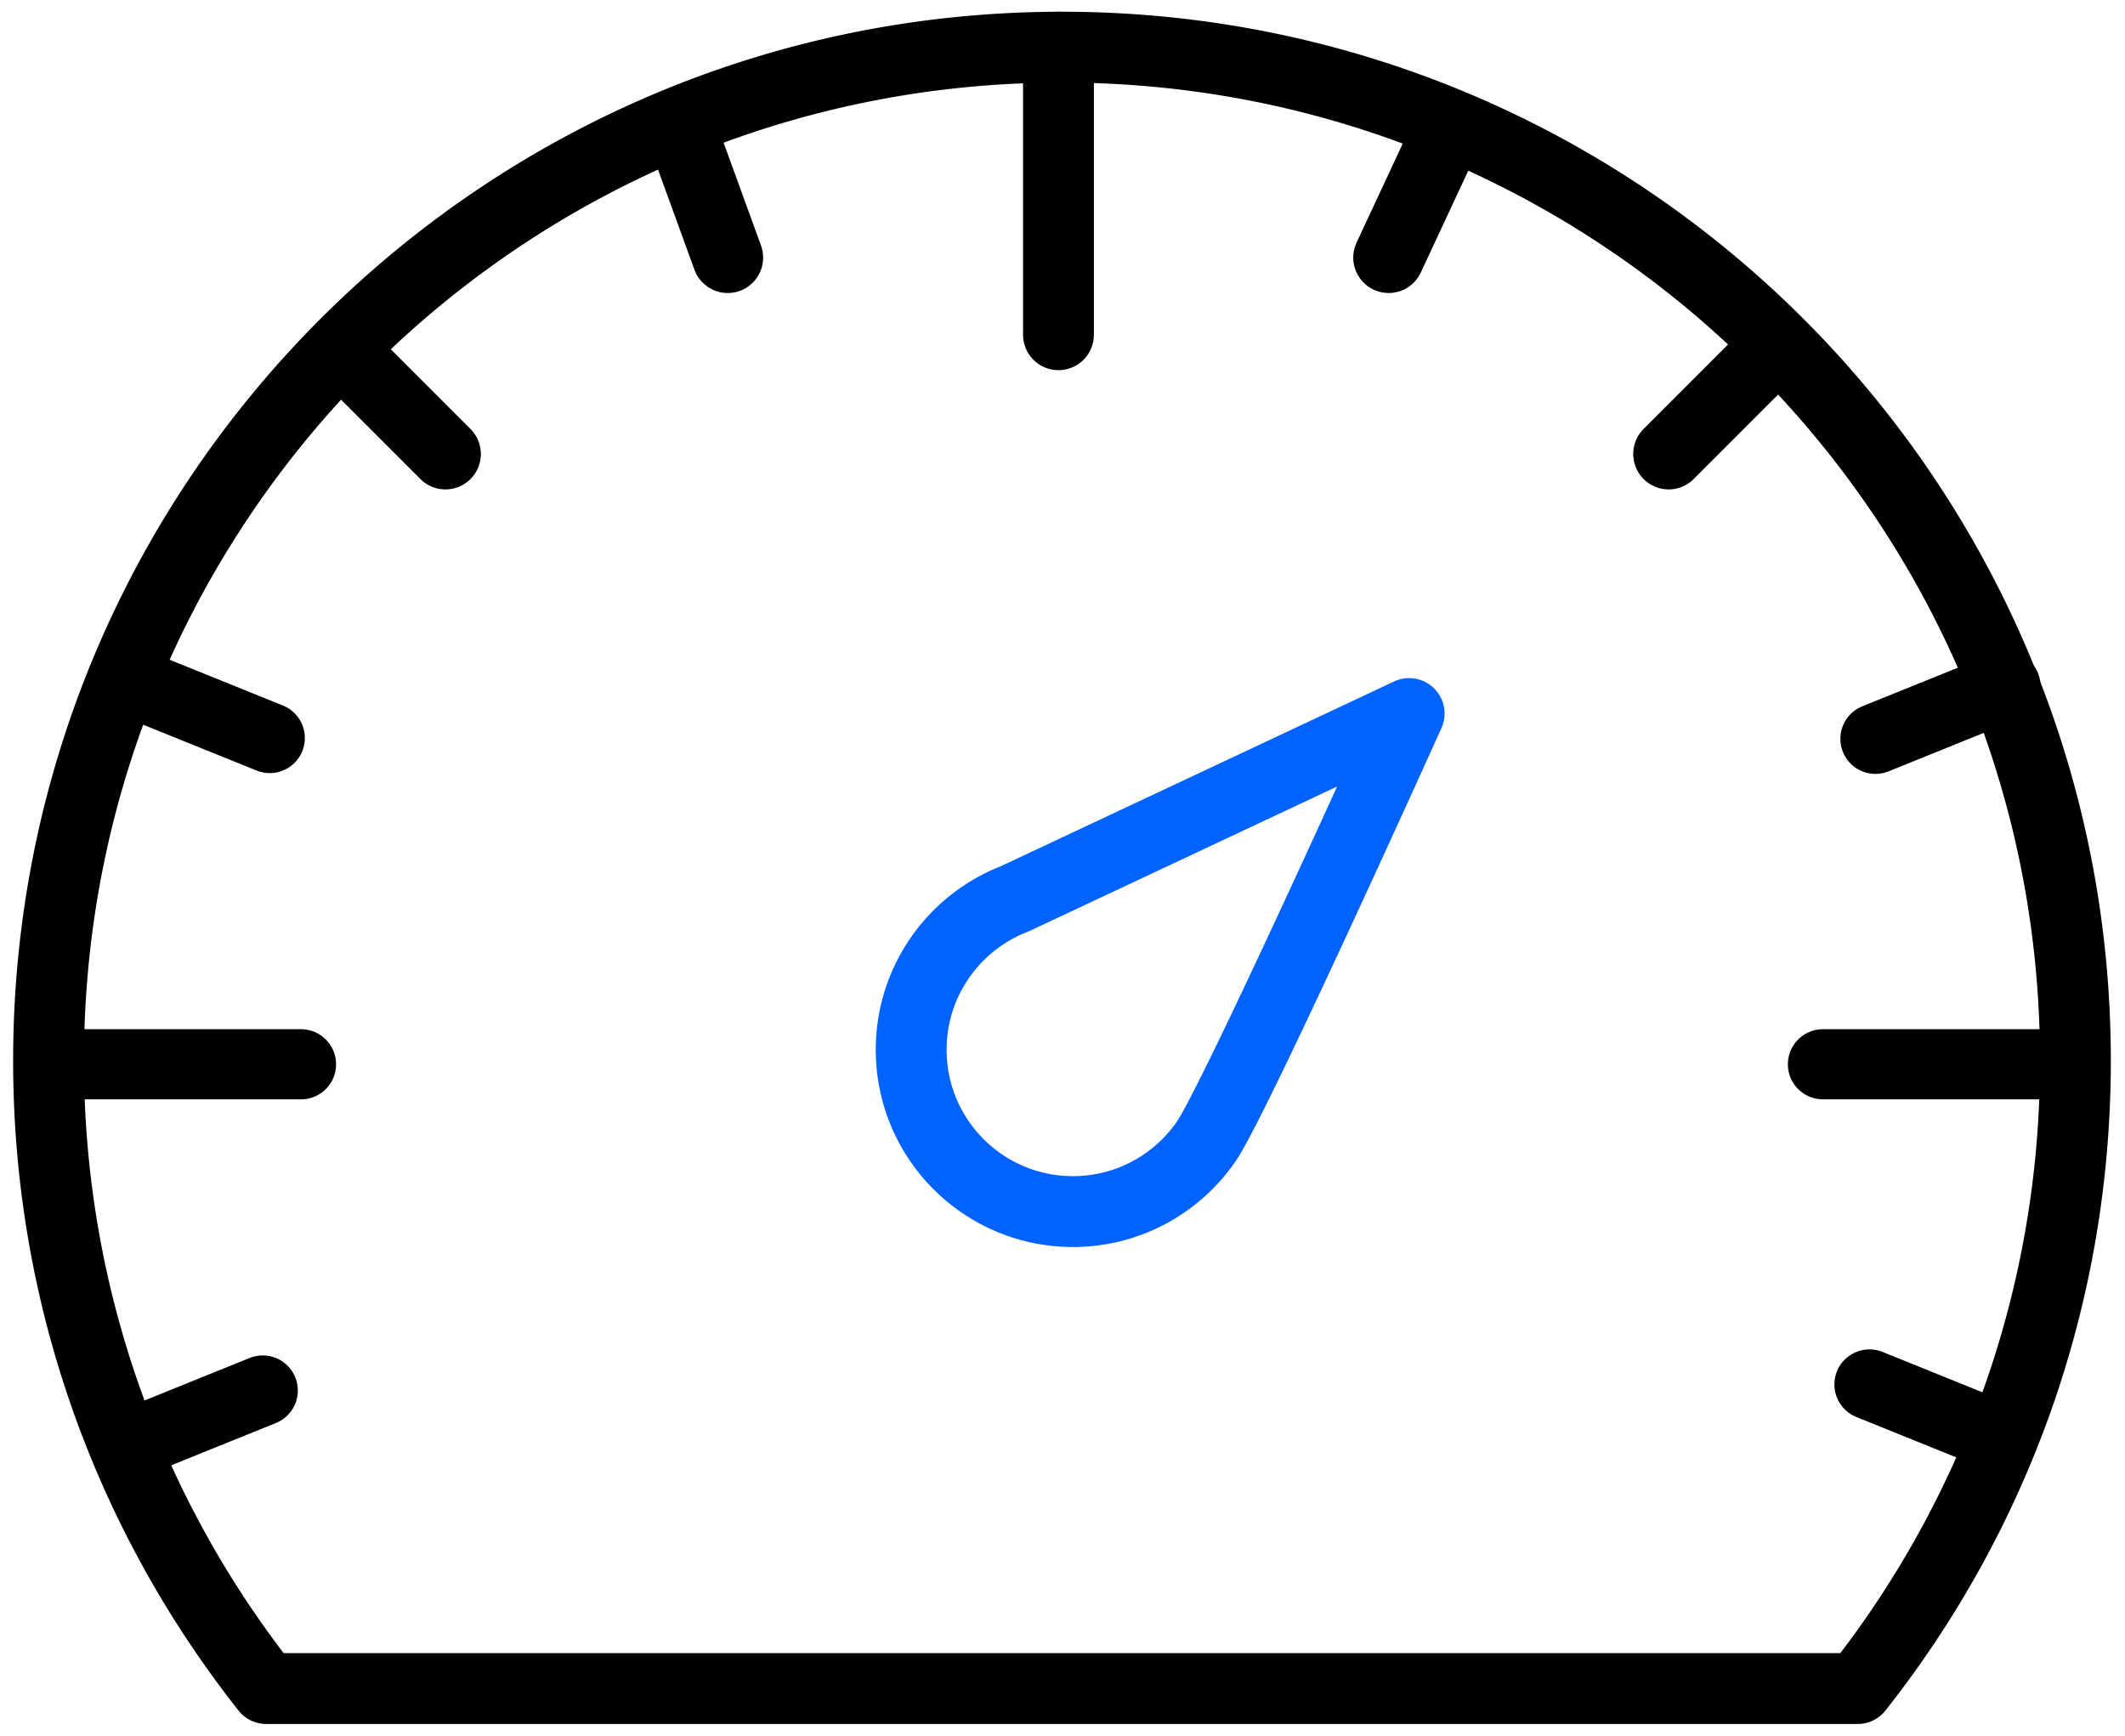 <svg xmlns="http://www.w3.org/2000/svg" width="300" height="245" fill="none">
  <path fill="#000" d="M149.926 6.655v-5zM293 149.728h5zm-30.742 88.617v5c1.53 0 2.975-.7 3.923-1.9zm-224.663 0-3.924 3.1a5 5 0 0 0 3.924 1.9zM6.853 149.728h-5zM149.926 6.655v5C226.182 11.655 288 73.472 288 149.728h10C298 67.949 231.704 1.655 149.926 1.655zM293 149.728h-5c0 32.302-11.087 62-29.666 85.518l3.924 3.099 3.923 3.1C286.104 216.225 298 184.359 298 149.728zm-30.742 88.617v-5H37.595v10h224.663zm-224.663 0 3.923-3.099c-18.578-23.518-29.665-53.216-29.665-85.518h-10c0 34.631 11.896 66.497 31.818 91.717zM6.853 149.728h5c0-76.256 61.817-138.073 138.073-138.073v-10C68.147 1.655 1.853 67.95 1.853 149.728z"/>
  <path stroke="#000" stroke-linecap="round" stroke-width="10" d="M149.431 6.655V47.25M95.964 17.75l6.773 18.609M204.417 18.412l-8.369 17.947M48.882 50.08l14.003 14.002M249.575 50.08l-14.003 14.002"/>
  <path stroke="#000" stroke-linecap="round" stroke-width="9.901" d="M42.497 150.224H7.843M292.01 150.224h-34.655M37.095 196.272l-18.36 7.419M283.127 96.869l-18.36 7.418M38.085 104.175l-18.36-7.418M282.281 202.837l-18.36-7.419"/>
  <path stroke="#0062ff" stroke-linecap="round" stroke-linejoin="round" stroke-width="10" d="M170.268 161.152c-4.121 5.959-11 9.864-18.793 9.864-12.612 0-22.837-10.224-22.837-22.836 0-8.373 4.507-15.692 11.227-19.667l.475-.273a22.6 22.6 0 0 1 2.934-1.378l55.664-26.145s-24.55 54.476-28.67 60.435"/>
</svg>
